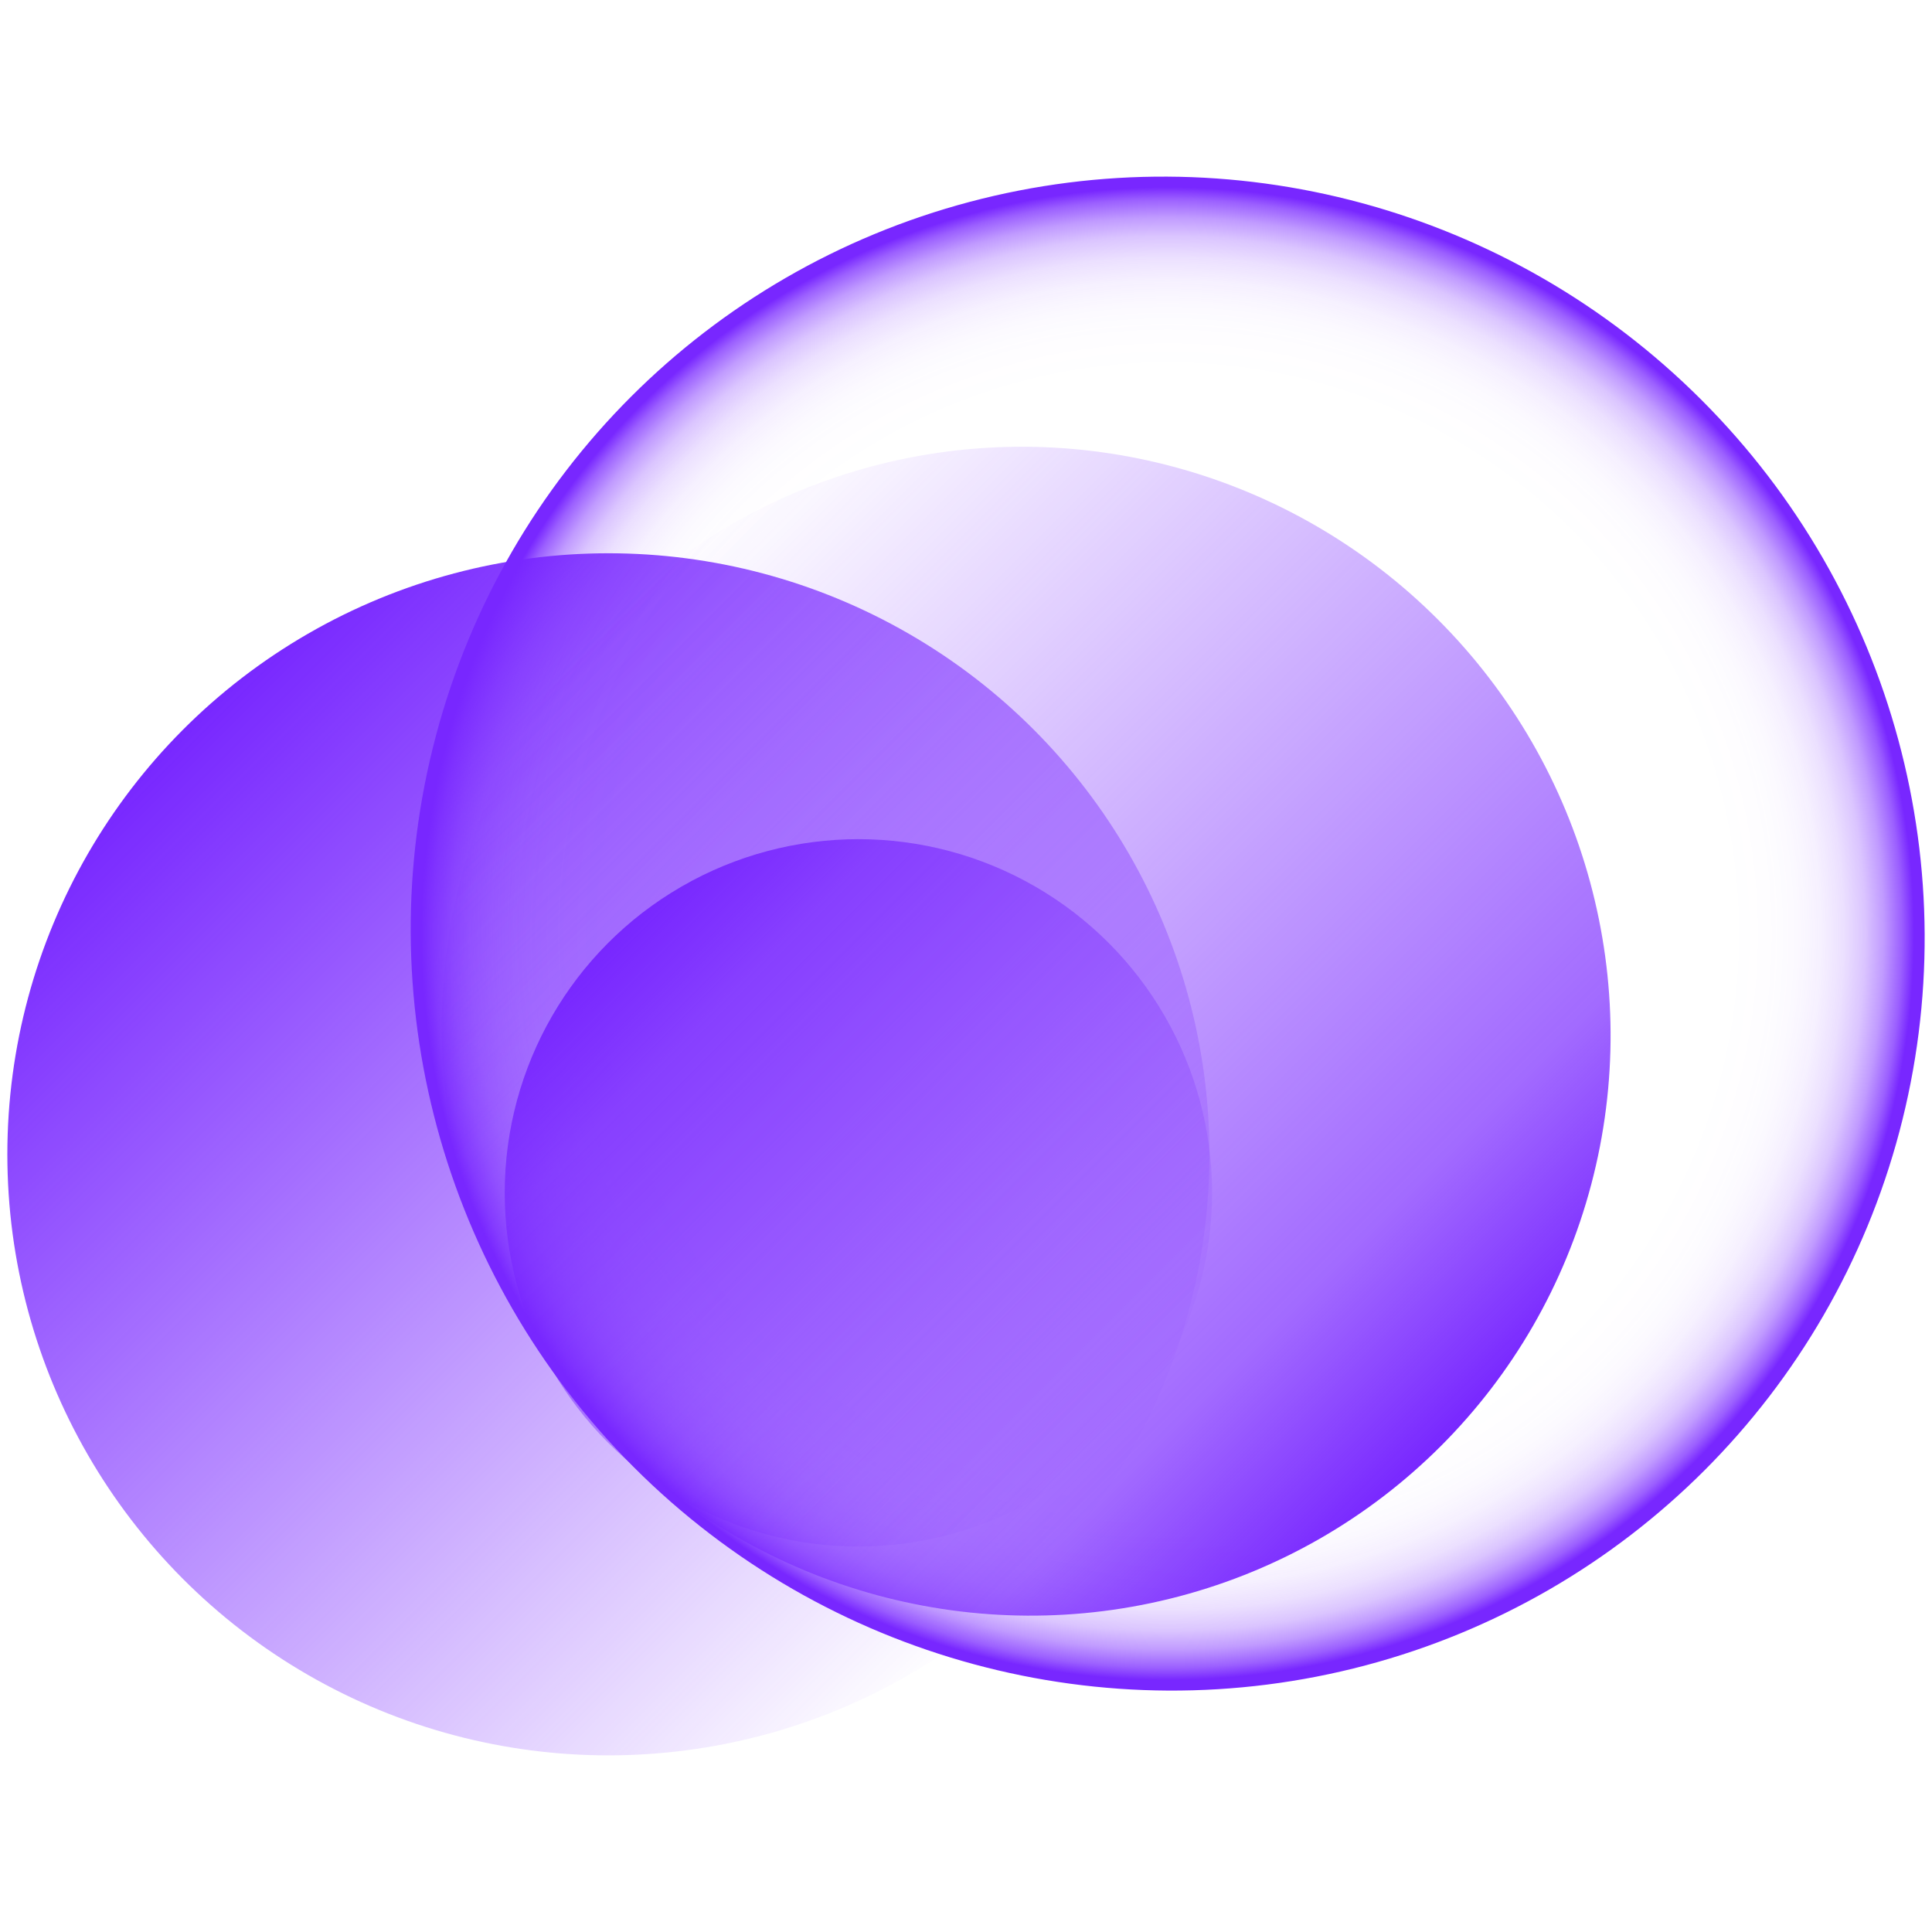 <?xml version="1.0" encoding="UTF-8"?>
<svg id="Layer_1" data-name="Layer 1" xmlns="http://www.w3.org/2000/svg" xmlns:xlink="http://www.w3.org/1999/xlink" version="1.1" viewBox="0 0 216 216">
  <defs>
    <style>
      .cls-1 {
        fill: url(#linear-gradient);
      }

      .cls-1, .cls-2, .cls-3, .cls-4 {
        stroke-width: 0px;
      }

      .cls-2 {
        fill: url(#radial-gradient);
      }

      .cls-3 {
        fill: url(#linear-gradient-2);
      }

      .cls-4 {
        fill: url(#linear-gradient-3);
      }
    </style>
    <linearGradient id="linear-gradient" x1="-406.192" y1="299.776" x2="-406.192" y2="165.38" gradientTransform="translate(519.698 6.291) rotate(-45) scale(1 -1)" gradientUnits="userSpaceOnUse">
      <stop offset="0" stop-color="#7827ff"/>
      <stop offset="1" stop-color="#7827ff" stop-opacity="0"/>
    </linearGradient>
    <radialGradient id="radial-gradient" cx="130.548" cy="104.379" fx="130.548" fy="104.379" r="84.631" gradientTransform="translate(112.043 -61.74) rotate(45)" gradientUnits="userSpaceOnUse">
      <stop offset=".588" stop-color="#7827ff" stop-opacity="0"/>
      <stop offset=".697" stop-color="rgba(120, 39, 255, .009)" stop-opacity=".009"/>
      <stop offset=".752" stop-color="rgba(120, 39, 255, .039)" stop-opacity=".039"/>
      <stop offset=".795" stop-color="rgba(120, 39, 255, .091)" stop-opacity=".091"/>
      <stop offset=".831" stop-color="rgba(120, 39, 255, .165)" stop-opacity=".165"/>
      <stop offset=".863" stop-color="rgba(120, 39, 255, .261)" stop-opacity=".261"/>
      <stop offset=".893" stop-color="rgba(120, 39, 255, .379)" stop-opacity=".379"/>
      <stop offset=".921" stop-color="rgba(120, 39, 255, .519)" stop-opacity=".519"/>
      <stop offset=".946" stop-color="rgba(120, 39, 255, .682)" stop-opacity=".682"/>
      <stop offset=".97" stop-color="rgba(120, 39, 255, .861)" stop-opacity=".861"/>
      <stop offset=".986" stop-color="#7827ff"/>
    </radialGradient>
    <linearGradient id="linear-gradient-2" x1="-476.537" y1="234.525" x2="-476.537" y2="103.36" gradientTransform="translate(-361.815 -53.653) rotate(-180) scale(1 -1)" gradientUnits="userSpaceOnUse">
      <stop offset="0" stop-color="#7827ff"/>
      <stop offset=".172" stop-color="#7827ff" stop-opacity=".688"/>
      <stop offset="1" stop-color="#7827ff" stop-opacity="0"/>
    </linearGradient>
    <linearGradient id="linear-gradient-3" x1="-354.835" y1="306.368" x2="-354.835" y2="227.283" gradientTransform="translate(535.549 71.13) rotate(-45) scale(1 -1)" xlink:href="#linear-gradient-2"/>
  </defs>
  <circle class="cls-1" cx="68.019" cy="129.054" r="67.198"/>
  <ellipse class="cls-2" cx="130.548" cy="104.379" rx="84.389" ry="84.871" transform="translate(-35.57 122.883) rotate(-45)"/>
  <ellipse class="cls-3" cx="114.723" cy="115.29" rx="65.1" ry="65.582" transform="translate(-47.921 114.889) rotate(-45)"/>
  <circle class="cls-4" cx="95.969" cy="133.362" r="39.542"/>
</svg>